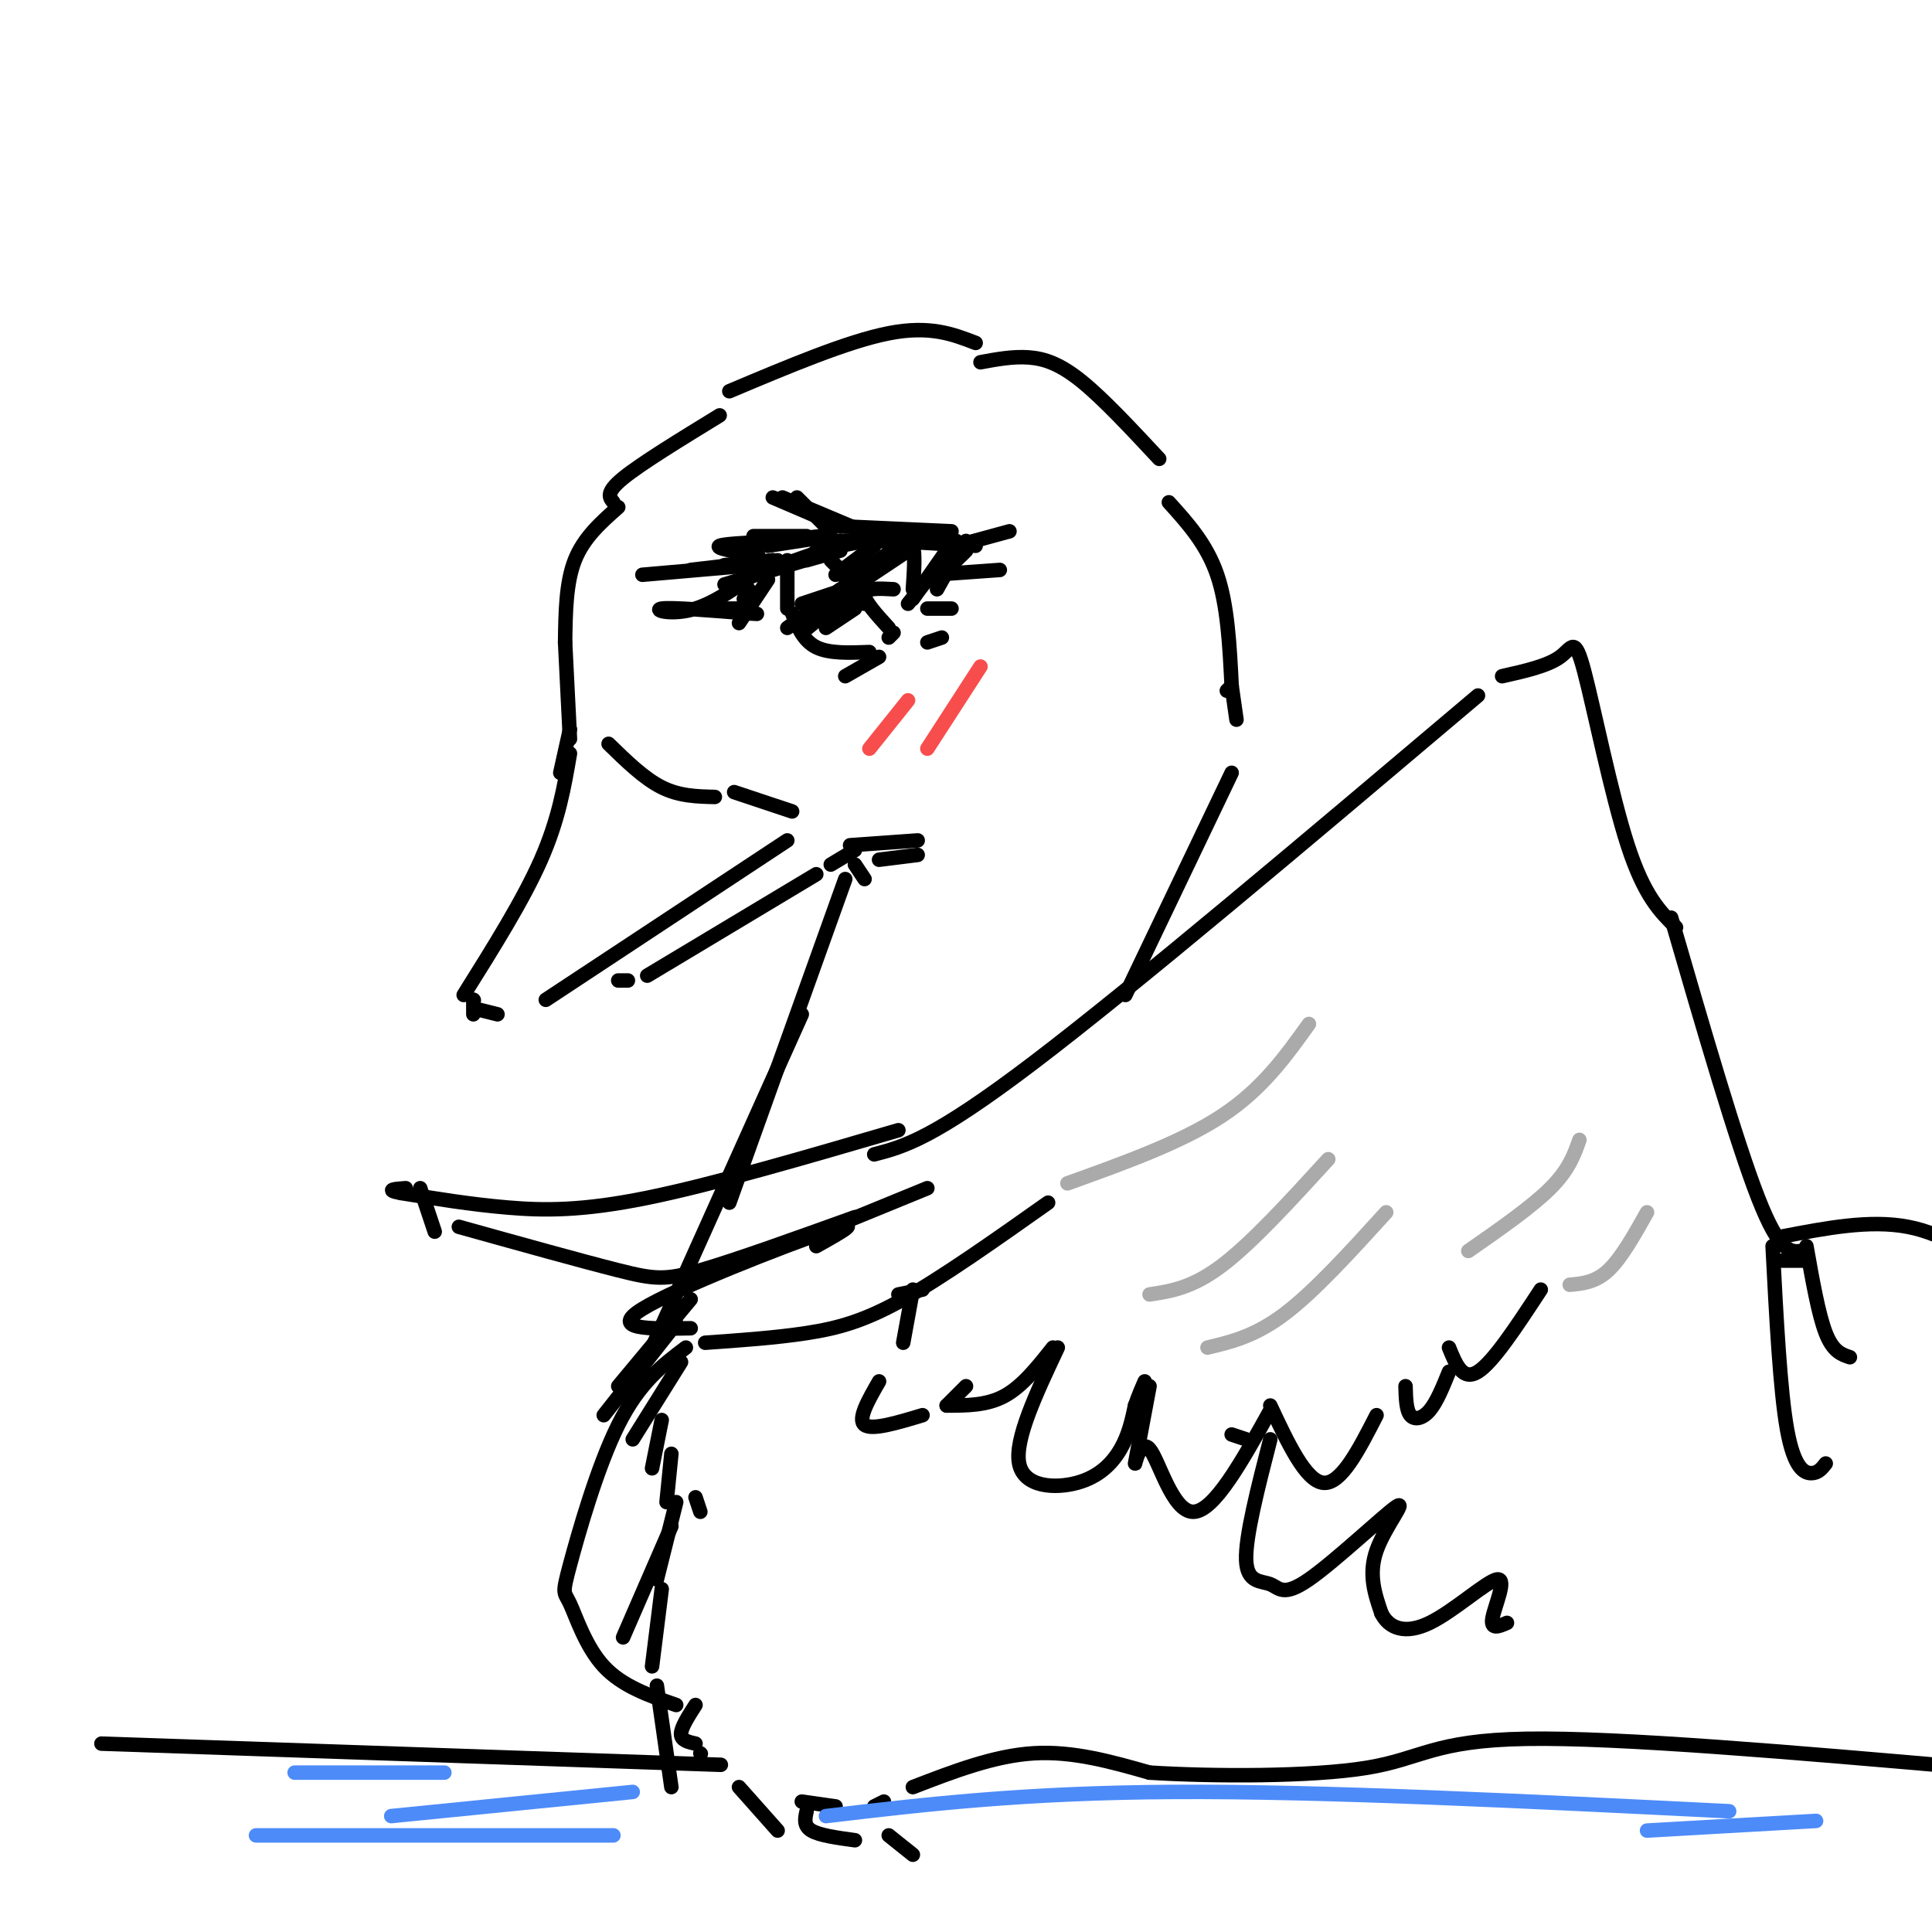 <svg viewBox='0 0 400 400' version='1.1' xmlns='http://www.w3.org/2000/svg' xmlns:xlink='http://www.w3.org/1999/xlink'><g fill='none' stroke='#000000' stroke-width='3' stroke-linecap='round' stroke-linejoin='round'><path d='M153,129c0.000,0.000 6.000,-9.000 6,-9'/><path d='M150,121c0.000,0.000 20.000,-6.000 20,-6'/><path d='M159,118c0.000,0.000 17.000,-6.000 17,-6'/><path d='M167,116c0.000,0.000 7.000,-2.000 7,-2'/><path d='M169,114c0.000,0.000 10.000,-2.000 10,-2'/><path d='M174,112c0.000,0.000 20.000,0.000 20,0'/><path d='M173,112c0.000,0.000 25.000,0.000 25,0'/><path d='M185,112c0.000,0.000 17.000,1.000 17,1'/><path d='M200,114c0.000,0.000 -1.000,1.000 -1,1'/><path d='M200,114c0.000,0.000 -4.000,4.000 -4,4'/><path d='M200,112c0.000,0.000 -5.000,8.000 -5,8'/><path d='M199,113c0.000,0.000 -5.000,9.000 -5,9'/><path d='M196,114c0.000,0.000 -7.000,10.000 -7,10'/><path d='M196,115c0.000,0.000 -8.000,10.000 -8,10'/><path d='M182,136c0.000,0.000 -7.000,4.000 -7,4'/><path d='M185,131c0.000,0.000 -1.000,1.000 -1,1'/><path d='M161,116c0.000,0.000 -11.000,1.000 -11,1'/><path d='M156,117c0.000,0.000 -23.000,2.000 -23,2'/><path d='M143,118c0.000,0.000 17.000,-2.000 17,-2'/><path d='M152,117c0.000,0.000 4.000,-1.000 4,-1'/><path d='M157,115c-4.583,-0.750 -9.167,-1.500 -8,-2c1.167,-0.500 8.083,-0.750 15,-1'/><path d='M156,111c0.000,0.000 11.000,0.000 11,0'/><path d='M161,112c0.000,0.000 9.000,-1.000 9,-1'/><path d='M159,113c0.000,0.000 13.000,-2.000 13,-2'/><path d='M174,109c0.000,0.000 -14.000,-6.000 -14,-6'/><path d='M162,103c0.000,0.000 19.000,8.000 19,8'/><path d='M165,103c0.000,0.000 6.000,6.000 6,6'/><path d='M175,109c0.000,0.000 22.000,1.000 22,1'/><path d='M160,116c-5.578,4.244 -11.156,8.489 -16,10c-4.844,1.511 -8.956,0.289 -7,0c1.956,-0.289 9.978,0.356 18,1'/><path d='M155,127c3.000,0.167 1.500,0.083 0,0'/><path d='M150,126c0.000,0.000 5.000,0.000 5,0'/><path d='M154,124c0.000,0.000 1.000,-2.000 1,-2'/><path d='M198,113c0.000,0.000 11.000,-3.000 11,-3'/><path d='M193,119c0.000,0.000 14.000,-1.000 14,-1'/><path d='M192,126c0.000,0.000 5.000,0.000 5,0'/><path d='M192,133c0.000,0.000 3.000,-1.000 3,-1'/><path d='M163,116c0.000,0.000 0.000,10.000 0,10'/><path d='M164,127c1.167,2.833 2.333,5.667 5,7c2.667,1.333 6.833,1.167 11,1'/><path d='M186,112c1.250,-0.333 2.500,-0.667 3,1c0.500,1.667 0.250,5.333 0,9'/><path d='M166,125c0.000,0.000 9.000,-3.000 9,-3'/><path d='M176,120c0.000,0.000 -4.000,-4.000 -4,-4'/><path d='M185,122c-2.917,-0.167 -5.833,-0.333 -6,1c-0.167,1.333 2.417,4.167 5,7'/><path d='M174,124c0.000,0.000 5.000,1.000 5,1'/><path d='M178,125c0.000,0.000 1.000,-5.000 1,-5'/><path d='M179,120c0.822,-1.444 2.378,-2.556 2,-3c-0.378,-0.444 -2.689,-0.222 -5,0'/><path d='M181,113c0.000,0.000 -8.000,6.000 -8,6'/><path d='M186,113c0.000,0.000 -11.000,8.000 -11,8'/><path d='M188,114c0.000,0.000 -9.000,6.000 -9,6'/><path d='M174,122c0.000,0.000 -11.000,8.000 -11,8'/><path d='M177,122c0.000,0.000 -11.000,9.000 -11,9'/><path d='M177,126c0.000,0.000 -6.000,4.000 -6,4'/><path d='M149,86c-8.167,5.000 -16.333,10.000 -20,13c-3.667,3.000 -2.833,4.000 -2,5'/><path d='M128,105c-3.583,3.167 -7.167,6.333 -9,11c-1.833,4.667 -1.917,10.833 -2,17'/><path d='M117,133c0.000,0.000 1.000,20.000 1,20'/><path d='M118,151c0.000,0.000 -2.000,9.000 -2,9'/><path d='M118,156c-1.167,6.833 -2.333,13.667 -6,22c-3.667,8.333 -9.833,18.167 -16,28'/><path d='M98,207c0.000,0.000 0.100,0.100 0.1,0.1'/><path d='M98,207c0.000,0.000 0.000,3.000 0,3'/><path d='M99,209c0.000,0.000 4.000,1.000 4,1'/><path d='M126,154c3.667,3.583 7.333,7.167 11,9c3.667,1.833 7.333,1.917 11,2'/><path d='M113,207c0.000,0.000 50.000,-33.000 50,-33'/><path d='M152,164c0.000,0.000 12.000,4.000 12,4'/><path d='M128,203c0.000,0.000 2.000,0.000 2,0'/><path d='M134,202c0.000,0.000 35.000,-21.000 35,-21'/><path d='M151,81c12.250,-5.167 24.500,-10.333 33,-12c8.500,-1.667 13.250,0.167 18,2'/><path d='M203,75c3.356,-0.622 6.711,-1.244 10,-1c3.289,0.244 6.511,1.356 11,5c4.489,3.644 10.244,9.822 16,16'/><path d='M242,104c3.917,4.333 7.833,8.667 10,15c2.167,6.333 2.583,14.667 3,23'/><path d='M255,142c0.000,0.000 -1.000,1.000 -1,1'/><path d='M255,142c0.000,0.000 1.000,7.000 1,7'/><path d='M255,160c0.000,0.000 -22.000,46.000 -22,46'/><path d='M172,179c0.000,0.000 5.000,-3.000 5,-3'/><path d='M176,175c0.000,0.000 14.000,-1.000 14,-1'/><path d='M182,178c0.000,0.000 8.000,-1.000 8,-1'/><path d='M177,179c0.000,0.000 2.000,3.000 2,3'/><path d='M175,182c0.000,0.000 -24.000,67.000 -24,67'/><path d='M166,210c0.000,0.000 -31.000,69.000 -31,69'/><path d='M143,269c0.000,0.000 -15.000,18.000 -15,18'/><path d='M140,274c0.000,0.000 -15.000,19.000 -15,19'/><path d='M141,282c0.000,0.000 -10.000,16.000 -10,16'/><path d='M137,294c0.000,0.000 -2.000,10.000 -2,10'/><path d='M139,301c0.000,0.000 -1.000,10.000 -1,10'/><path d='M144,310c0.000,0.000 1.000,3.000 1,3'/><path d='M140,311c0.000,0.000 -4.000,16.000 -4,16'/><path d='M139,316c0.000,0.000 -10.000,23.000 -10,23'/><path d='M137,329c0.000,0.000 -2.000,16.000 -2,16'/><path d='M136,349c0.000,0.000 3.000,21.000 3,21'/><path d='M153,370c0.000,0.000 8.000,9.000 8,9'/><path d='M167,375c-0.333,1.500 -0.667,3.000 1,4c1.667,1.000 5.333,1.500 9,2'/><path d='M184,380c0.000,0.000 5.000,4.000 5,4'/><path d='M181,239c6.083,-1.583 12.167,-3.167 33,-19c20.833,-15.833 56.417,-45.917 92,-76'/><path d='M311,140c4.714,-1.060 9.429,-2.119 12,-4c2.571,-1.881 3.000,-4.583 5,3c2.000,7.583 5.571,25.452 9,36c3.429,10.548 6.714,13.774 10,17'/><path d='M186,234c-19.222,5.622 -38.444,11.244 -52,14c-13.556,2.756 -21.444,2.644 -29,2c-7.556,-0.644 -14.778,-1.822 -22,-3'/><path d='M83,247c-3.500,-0.667 -1.250,-0.833 1,-1'/><path d='M87,246c0.000,0.000 3.000,9.000 3,9'/><path d='M95,254c12.756,3.556 25.511,7.111 33,9c7.489,1.889 9.711,2.111 17,0c7.289,-2.111 19.644,-6.556 32,-11'/><path d='M170,255c0.000,0.000 22.000,-9.000 22,-9'/><path d='M169,258c5.289,-2.956 10.578,-5.911 2,-3c-8.578,2.911 -31.022,11.689 -38,16c-6.978,4.311 1.511,4.156 10,4'/><path d='M146,278c7.311,-0.511 14.622,-1.022 21,-2c6.378,-0.978 11.822,-2.422 20,-7c8.178,-4.578 19.089,-12.289 30,-20'/><path d='M186,268c0.000,0.000 5.000,-1.000 5,-1'/><path d='M189,267c0.000,0.000 -2.000,11.000 -2,11'/><path d='M182,286c-2.250,3.917 -4.500,7.833 -3,9c1.500,1.167 6.750,-0.417 12,-2'/><path d='M200,287c0.000,0.000 -4.000,4.000 -4,4'/><path d='M196,291c4.167,0.000 8.333,0.000 12,-2c3.667,-2.000 6.833,-6.000 10,-10'/><path d='M219,279c-4.488,9.536 -8.976,19.071 -8,24c0.976,4.929 7.417,5.250 12,4c4.583,-1.250 7.310,-4.071 9,-7c1.690,-2.929 2.345,-5.964 3,-9'/><path d='M235,291c0.833,-2.333 1.417,-3.667 2,-5'/><path d='M238,287c-1.435,7.613 -2.869,15.226 -3,16c-0.131,0.774 1.042,-5.292 3,-3c1.958,2.292 4.702,12.940 9,13c4.298,0.060 10.149,-10.470 16,-21'/><path d='M263,291c3.667,7.833 7.333,15.667 11,16c3.667,0.333 7.333,-6.833 11,-14'/><path d='M291,287c0.067,2.467 0.133,4.933 1,6c0.867,1.067 2.533,0.733 4,-1c1.467,-1.733 2.733,-4.867 4,-8'/><path d='M300,279c1.417,3.500 2.833,7.000 6,5c3.167,-2.000 8.083,-9.500 13,-17'/><path d='M346,190c6.750,23.250 13.500,46.500 18,58c4.500,11.500 6.750,11.250 9,11'/><path d='M374,258c1.250,7.083 2.500,14.167 4,18c1.500,3.833 3.250,4.417 5,5'/><path d='M255,297c0.000,0.000 3.000,1.000 3,1'/><path d='M263,298c-2.592,10.105 -5.184,20.210 -5,25c0.184,4.790 3.143,4.264 5,5c1.857,0.736 2.611,2.733 8,-1c5.389,-3.733 15.412,-13.197 18,-15c2.588,-1.803 -2.261,4.056 -4,9c-1.739,4.944 -0.370,8.972 1,13'/><path d='M286,334c1.545,3.134 4.909,4.469 10,2c5.091,-2.469 11.909,-8.742 14,-9c2.091,-0.258 -0.545,5.498 -1,8c-0.455,2.502 1.273,1.751 3,1'/><path d='M367,258c0.778,15.000 1.556,30.000 3,38c1.444,8.000 3.556,9.000 5,9c1.444,0.000 2.222,-1.000 3,-2'/><path d='M142,279c-4.817,3.630 -9.633,7.260 -14,16c-4.367,8.740 -8.284,22.590 -10,29c-1.716,6.410 -1.231,5.380 0,8c1.231,2.620 3.209,8.892 7,13c3.791,4.108 9.396,6.054 15,8'/><path d='M144,353c-1.500,2.333 -3.000,4.667 -3,6c0.000,1.333 1.500,1.667 3,2'/><path d='M21,361c0.000,0.000 117.000,4.000 117,4'/><path d='M138,365c19.500,0.667 9.750,0.333 0,0'/><path d='M145,363c0.000,0.000 0.100,0.100 0.1,0.1'/><path d='M166,373c0.000,0.000 7.000,1.000 7,1'/><path d='M181,374c0.000,0.000 2.000,-1.000 2,-1'/><path d='M189,370c8.417,-3.250 16.833,-6.500 25,-7c8.167,-0.500 16.083,1.750 24,4'/><path d='M238,367c13.024,0.821 33.583,0.875 45,-1c11.417,-1.875 13.690,-5.679 33,-6c19.310,-0.321 55.655,2.839 92,6'/><path d='M369,261c0.000,0.000 5.000,0.000 5,0'/><path d='M369,256c9.083,-1.750 18.167,-3.500 26,-2c7.833,1.500 14.417,6.250 21,11'/></g>
<g fill='none' stroke='#4D8BF9' stroke-width='3' stroke-linecap='round' stroke-linejoin='round'><path d='M61,367c0.000,0.000 31.000,0.000 31,0'/><path d='M81,376c0.000,0.000 50.000,-5.000 50,-5'/><path d='M171,376c20.417,-2.417 40.833,-4.833 72,-5c31.167,-0.167 73.083,1.917 115,4'/><path d='M341,379c0.000,0.000 35.000,-2.000 35,-2'/><path d='M127,380c0.000,0.000 -74.000,0.000 -74,0'/></g>
<g fill='none' stroke='#AAAAAA' stroke-width='3' stroke-linecap='round' stroke-linejoin='round'><path d='M221,245c11.833,-4.250 23.667,-8.500 32,-14c8.333,-5.500 13.167,-12.250 18,-19'/><path d='M238,268c4.417,-0.667 8.833,-1.333 15,-6c6.167,-4.667 14.083,-13.333 22,-22'/><path d='M250,279c4.917,-1.167 9.833,-2.333 16,-7c6.167,-4.667 13.583,-12.833 21,-21'/><path d='M304,259c6.583,-4.583 13.167,-9.167 17,-13c3.833,-3.833 4.917,-6.917 6,-10'/><path d='M325,266c2.667,-0.250 5.333,-0.500 8,-3c2.667,-2.500 5.333,-7.250 8,-12'/></g>
<g fill='none' stroke='#F84D4D' stroke-width='3' stroke-linecap='round' stroke-linejoin='round'><path d='M180,155c0.000,0.000 8.000,-10.000 8,-10'/><path d='M192,155c0.000,0.000 11.000,-17.000 11,-17'/></g>
</svg>